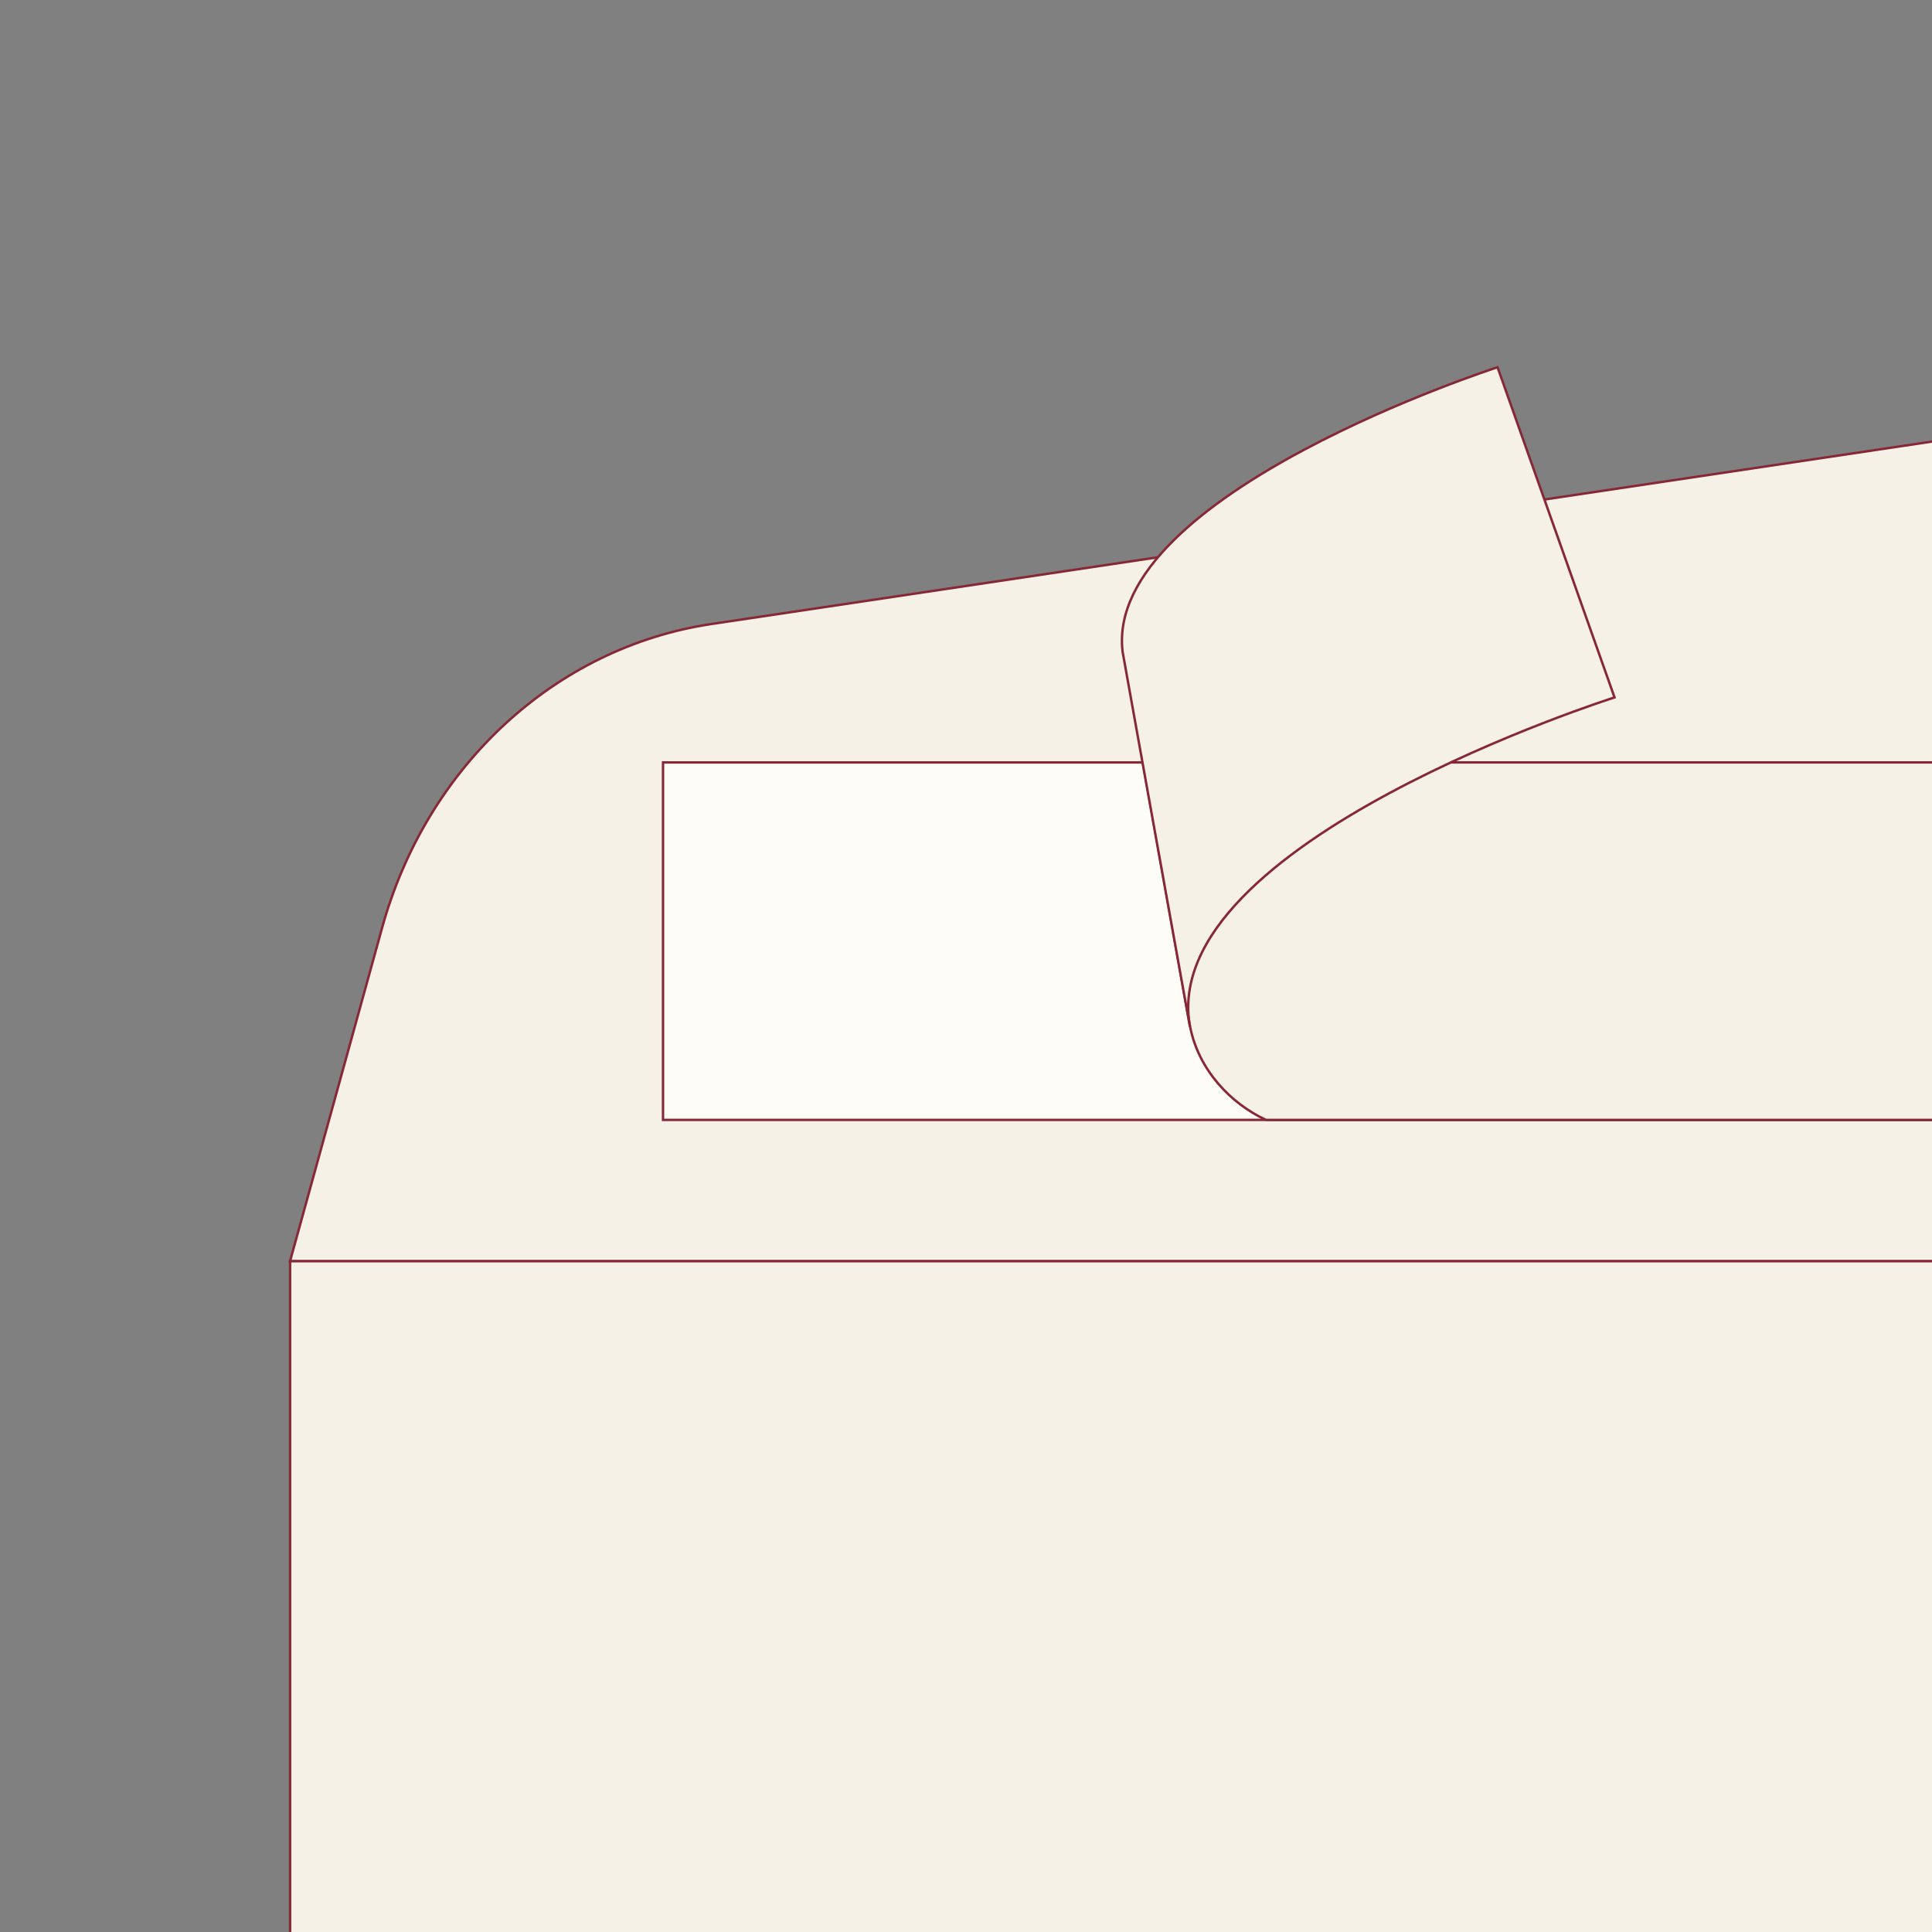 <svg xmlns="http://www.w3.org/2000/svg" xmlns:xlink="http://www.w3.org/1999/xlink" id="Layer_1" width="800" height="800" viewBox="0 0 800 800"><rect x="0" y="0" width="800" height="800" fill="#808080" stroke="none"/><defs><style>.cls-1{fill:none;}.cls-2{clip-path:url(#clippath);}.cls-3{fill:#fdfcf7;}.cls-3,.cls-4{stroke:#872837;stroke-miterlimit:10;}.cls-4{fill:#f5f1e7;}</style><clipPath id="clippath"><rect class="cls-1" width="800" height="800"></rect></clipPath></defs><g class="cls-2"><g><rect class="cls-4" x="120.117" y="522.173" width="2410.808" height="1052.606"></rect><path class="cls-4" d="M294.573,258.392L1197.278,123.45c84.412-12.618,170.049-12.646,254.468-.083l905.31,134.73c65.799,9.792,119.828,60.635,137.378,129.276l34.464,134.799H120.116l38.101-137.989c18.487-66.953,71.807-116.143,136.355-125.792Z"></path><rect class="cls-3" x="274.539" y="315.71" width="854.222" height="148.015"></rect><path class="cls-4" d="M1128.761,315.71H473.228l19.566,109.429c3.509,17.863,16.748,31.785,31.408,38.585h604.559v-148.014Z"></path><path class="cls-4" d="M492.728,425.139c-13.798-76.324,175.819-136.349,175.819-136.349l-48.444-136.719s-163.093,52.481-155.259,117.813l27.884,155.255Z"></path></g><rect class="cls-1" width="800" height="800"></rect></g></svg>